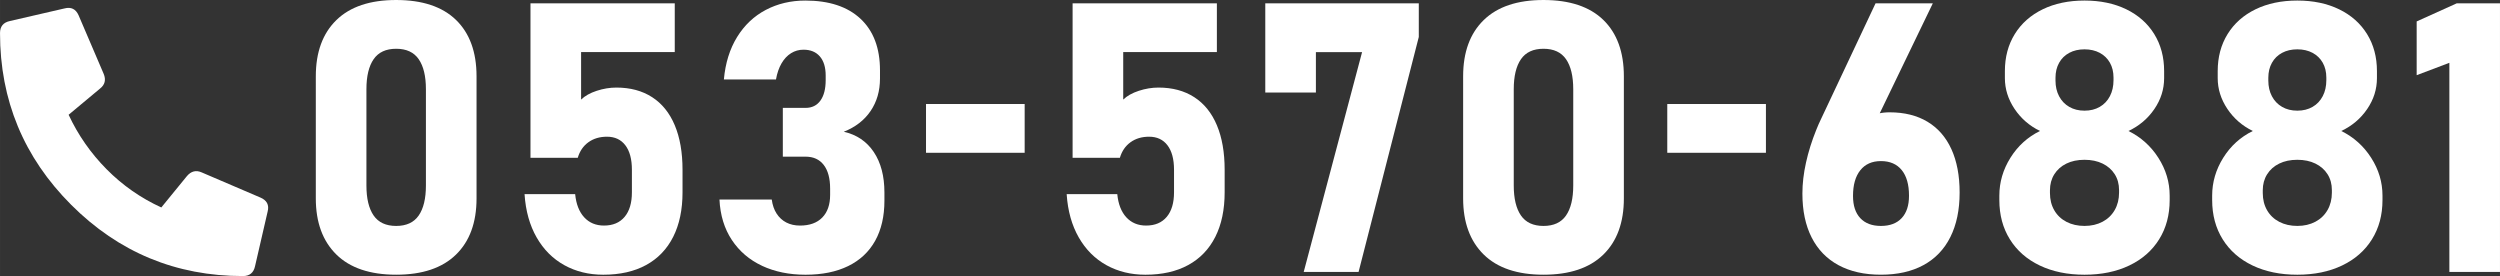 <?xml version="1.0" encoding="UTF-8"?>
<svg id="_レイヤー_1" data-name="レイヤー 1" xmlns="http://www.w3.org/2000/svg" width="141.111mm" height="15.582mm" version="1.1" viewBox="0 0 400 44.17">
  <rect x="0" y="0" width="400" height="44.17" fill="#333333" stroke="none"/>
  <defs>
    <style>
      .cls-1 {
        fill: #fff;
        stroke-width: 0px;
      }
    </style>
  </defs>
  <path class="cls-1" d="M10.306,1.352c1.062-.278,1.815.084,2.264,1.089l4.02,9.385c.392.951.197,1.732-.586,2.347l-5.027,4.19c1.51,3.239,3.535,6.146,6.077,8.715s5.461,4.606,8.754,6.116l4.106-5.027c.67-.783,1.453-.978,2.347-.586l9.385,4.02c1.062.448,1.451,1.202,1.172,2.264l-2.01,8.715c-.224,1.059-.867,1.591-1.929,1.591-10.725,0-19.886-3.798-27.485-11.395C3.798,25.179,0,16.016,0,5.291c0-1.062.532-1.705,1.591-1.929L10.306,1.352Z"/>
  <g>
    <path class="cls-1" d="M53.809,40.717c-2.187-2.158-3.281-5.148-3.281-8.971V12.208c0-3.862,1.099-6.863,3.296-9.001s5.385-3.207,9.562-3.207,7.39,1.064,9.577,3.192,3.281,5.133,3.281,9.015v19.538c0,3.862-1.099,6.863-3.296,9.001s-5.385,3.207-9.562,3.207-7.39-1.079-9.577-3.237ZM66.992,34.48c.769-1.113,1.153-2.714,1.153-4.803v-15.4c0-2.089-.384-3.69-1.153-4.803s-1.971-1.67-3.606-1.67-2.838.557-3.606,1.67-1.153,2.714-1.153,4.803v15.4c0,2.089.384,3.69,1.153,4.803s1.971,1.67,3.606,1.67,2.838-.557,3.606-1.67Z"/>
    <path class="cls-1" d="M90.299,42.431c-1.842-1.015-3.32-2.493-4.434-4.434s-1.759-4.242-1.936-6.902v-.03h8.099v.03c.158,1.576.64,2.803,1.448,3.68s1.862,1.315,3.163,1.315c1.419,0,2.517-.463,3.296-1.389s1.168-2.237,1.168-3.931v-3.606c0-1.695-.35-3-1.049-3.917s-1.68-1.374-2.941-1.374c-1.163,0-2.153.296-2.971.887s-1.384,1.419-1.7,2.483h-7.567V.532h23.085v7.803h-14.986v7.597c.611-.591,1.443-1.059,2.498-1.404s2.104-.517,3.148-.517c2.227,0,4.133.512,5.72,1.537s2.793,2.522,3.621,4.493,1.241,4.345,1.241,7.124v3.606c0,2.779-.498,5.153-1.493,7.124s-2.439,3.473-4.33,4.508-4.178,1.552-6.858,1.552c-2.306,0-4.38-.507-6.222-1.522Z"/>
    <path class="cls-1" d="M121.942,42.535c-2.03-.946-3.646-2.325-4.848-4.138s-1.862-3.971-1.98-6.473h8.365c.118.887.379,1.641.783,2.261s.921,1.094,1.552,1.419,1.36.488,2.187.488c1.537,0,2.724-.429,3.562-1.286s1.256-2.064,1.256-3.621v-1.005c0-1.636-.34-2.897-1.02-3.784s-1.65-1.33-2.912-1.33h-3.636v-7.803h3.636c1.025,0,1.818-.389,2.379-1.168s.842-1.867.842-3.266v-.739c0-1.32-.31-2.34-.931-3.059s-1.493-1.079-2.616-1.079c-.729,0-1.394.187-1.995.562s-1.108.916-1.522,1.626-.709,1.567-.887,2.572h-8.336c.236-2.621.941-4.882,2.113-6.784s2.705-3.35,4.596-4.345,4-1.493,6.326-1.493c3.803,0,6.744.971,8.823,2.912s3.118,4.695,3.118,8.262v1.301c0,1.99-.502,3.724-1.507,5.202s-2.434,2.581-4.286,3.311c2.069.473,3.67,1.557,4.803,3.251s1.7,3.852,1.7,6.473v1.301c0,2.503-.493,4.641-1.478,6.414s-2.424,3.123-4.316,4.05-4.168,1.389-6.828,1.389c-2.601,0-4.917-.473-6.946-1.419Z"/>
    <path class="cls-1" d="M163.945,16.642v7.803h-15.784v-7.803h15.784Z"/>
    <path class="cls-1" d="M177.039,42.431c-1.842-1.015-3.32-2.493-4.434-4.434s-1.759-4.242-1.936-6.902v-.03h8.099v.03c.158,1.576.64,2.803,1.448,3.68s1.862,1.315,3.163,1.315c1.419,0,2.517-.463,3.296-1.389s1.168-2.237,1.168-3.931v-3.606c0-1.695-.35-3-1.049-3.917s-1.68-1.374-2.941-1.374c-1.163,0-2.153.296-2.971.887s-1.384,1.419-1.7,2.483h-7.567V.532h23.085v7.803h-14.986v7.597c.611-.591,1.443-1.059,2.498-1.404s2.104-.517,3.148-.517c2.227,0,4.133.512,5.72,1.537s2.793,2.522,3.621,4.493,1.241,4.345,1.241,7.124v3.606c0,2.779-.498,5.153-1.493,7.124s-2.439,3.473-4.33,4.508-4.178,1.552-6.858,1.552c-2.306,0-4.38-.507-6.222-1.522Z"/>
    <path class="cls-1" d="M227.008,5.912l-9.636,37.599h-8.779l9.341-35.175h-7.39v6.473h-8.099V.532h24.563v5.38Z"/>
    <path class="cls-1" d="M237.383,40.717c-2.187-2.158-3.281-5.148-3.281-8.971V12.208c0-3.862,1.099-6.863,3.296-9.001s5.385-3.207,9.562-3.207,7.39,1.064,9.577,3.192,3.281,5.133,3.281,9.015v19.538c0,3.862-1.099,6.863-3.296,9.001s-5.385,3.207-9.562,3.207-7.39-1.079-9.577-3.237ZM250.566,34.48c.769-1.113,1.153-2.714,1.153-4.803v-15.4c0-2.089-.384-3.69-1.153-4.803s-1.971-1.67-3.606-1.67-2.838.557-3.606,1.67-1.153,2.714-1.153,4.803v15.4c0,2.089.384,3.69,1.153,4.803s1.971,1.67,3.606,1.67,2.838-.557,3.606-1.67Z"/>
    <path class="cls-1" d="M282.549,16.642v7.803h-15.784v-7.803h15.784Z"/>
    <path class="cls-1" d="M294.165,42.431c-1.882-1.015-3.315-2.493-4.301-4.434s-1.478-4.281-1.478-7.02v-.03c0-1.557.192-3.202.576-4.936s.931-3.478,1.641-5.232c.118-.296.241-.591.369-.887s.261-.581.399-.857l8.72-18.504h9.163l-10.346,21.43-2.04-1.064c.493-.926,1.212-1.645,2.158-2.158s2.049-.769,3.311-.769c2.365,0,4.385.502,6.06,1.507s2.951,2.468,3.828,4.389,1.315,4.232,1.315,6.932v.03c0,2.759-.493,5.123-1.478,7.094s-2.419,3.468-4.301,4.493-4.153,1.537-6.813,1.537c-2.641,0-4.902-.507-6.784-1.522ZM304.274,34.894c.778-.837,1.168-2.025,1.168-3.562v-.03c0-1.774-.389-3.138-1.168-4.094s-1.887-1.434-3.325-1.434c-1.419,0-2.517.488-3.296,1.463s-1.168,2.34-1.168,4.094v.03c0,1.537.389,2.719,1.168,3.547s1.877,1.241,3.296,1.241c1.439,0,2.547-.419,3.325-1.256Z"/>
    <path class="cls-1" d="M326.355,42.476c-2.059-.985-3.65-2.379-4.774-4.183s-1.685-3.897-1.685-6.281v-.709c0-2.148.591-4.168,1.774-6.06s2.759-3.32,4.729-4.286c-1.695-.828-3.054-2.01-4.079-3.547s-1.537-3.173-1.537-4.907v-1.123c0-2.246.527-4.222,1.581-5.927s2.542-3.025,4.463-3.961,4.153-1.404,6.695-1.404,4.774.468,6.695,1.404,3.409,2.256,4.463,3.961,1.581,3.68,1.581,5.927v1.123c0,1.774-.522,3.424-1.567,4.951s-2.424,2.695-4.138,3.503c1.99.985,3.586,2.419,4.789,4.301s1.803,3.897,1.803,6.045v.709c0,2.384-.562,4.478-1.685,6.281s-2.714,3.197-4.774,4.183-4.449,1.478-7.168,1.478-5.109-.493-7.168-1.478ZM336.405,35.485c.837-.443,1.488-1.069,1.951-1.877s.695-1.734.695-2.779v-.414c0-.966-.232-1.813-.695-2.542s-1.108-1.296-1.936-1.7-1.793-.606-2.897-.606-2.069.202-2.897.606-1.473.975-1.936,1.714-.695,1.591-.695,2.557v.443c0,1.044.232,1.966.695,2.764s1.113,1.414,1.951,1.847,1.798.65,2.882.65,2.044-.222,2.882-.665ZM335.961,17.1c.7-.404,1.241-.975,1.626-1.714s.576-1.591.576-2.557v-.414c0-.906-.192-1.7-.576-2.379s-.926-1.207-1.626-1.581-1.512-.562-2.439-.562-1.739.187-2.439.562-1.241.906-1.626,1.596-.576,1.488-.576,2.394v.443c0,.946.192,1.783.576,2.512s.926,1.296,1.626,1.7,1.512.606,2.439.606,1.739-.202,2.439-.606Z"/>
    <path class="cls-1" d="M360.406,42.476c-2.059-.985-3.65-2.379-4.774-4.183s-1.685-3.897-1.685-6.281v-.709c0-2.148.591-4.168,1.774-6.06s2.759-3.32,4.729-4.286c-1.695-.828-3.054-2.01-4.079-3.547s-1.537-3.173-1.537-4.907v-1.123c0-2.246.527-4.222,1.581-5.927s2.542-3.025,4.463-3.961,4.153-1.404,6.695-1.404,4.774.468,6.695,1.404,3.409,2.256,4.463,3.961,1.581,3.68,1.581,5.927v1.123c0,1.774-.522,3.424-1.567,4.951s-2.424,2.695-4.138,3.503c1.99.985,3.586,2.419,4.789,4.301s1.803,3.897,1.803,6.045v.709c0,2.384-.562,4.478-1.685,6.281s-2.714,3.197-4.774,4.183-4.449,1.478-7.168,1.478-5.109-.493-7.168-1.478ZM370.456,35.485c.837-.443,1.488-1.069,1.951-1.877s.695-1.734.695-2.779v-.414c0-.966-.232-1.813-.695-2.542s-1.108-1.296-1.936-1.7-1.793-.606-2.897-.606-2.069.202-2.897.606-1.473.975-1.936,1.714-.695,1.591-.695,2.557v.443c0,1.044.232,1.966.695,2.764s1.113,1.414,1.951,1.847,1.798.65,2.882.65,2.044-.222,2.882-.665ZM370.013,17.1c.7-.404,1.241-.975,1.626-1.714s.576-1.591.576-2.557v-.414c0-.906-.192-1.7-.576-2.379s-.926-1.207-1.626-1.581-1.512-.562-2.439-.562-1.739.187-2.439.562-1.241.906-1.626,1.596-.576,1.488-.576,2.394v.443c0,.946.192,1.783.576,2.512s.926,1.296,1.626,1.7,1.512.606,2.439.606,1.739-.202,2.439-.606Z"/>
    <path class="cls-1" d="M400,43.51h-8.099V10.05l-5.232,1.98V3.429l6.414-2.897h6.917v42.978Z"/>
  </g>
</svg>